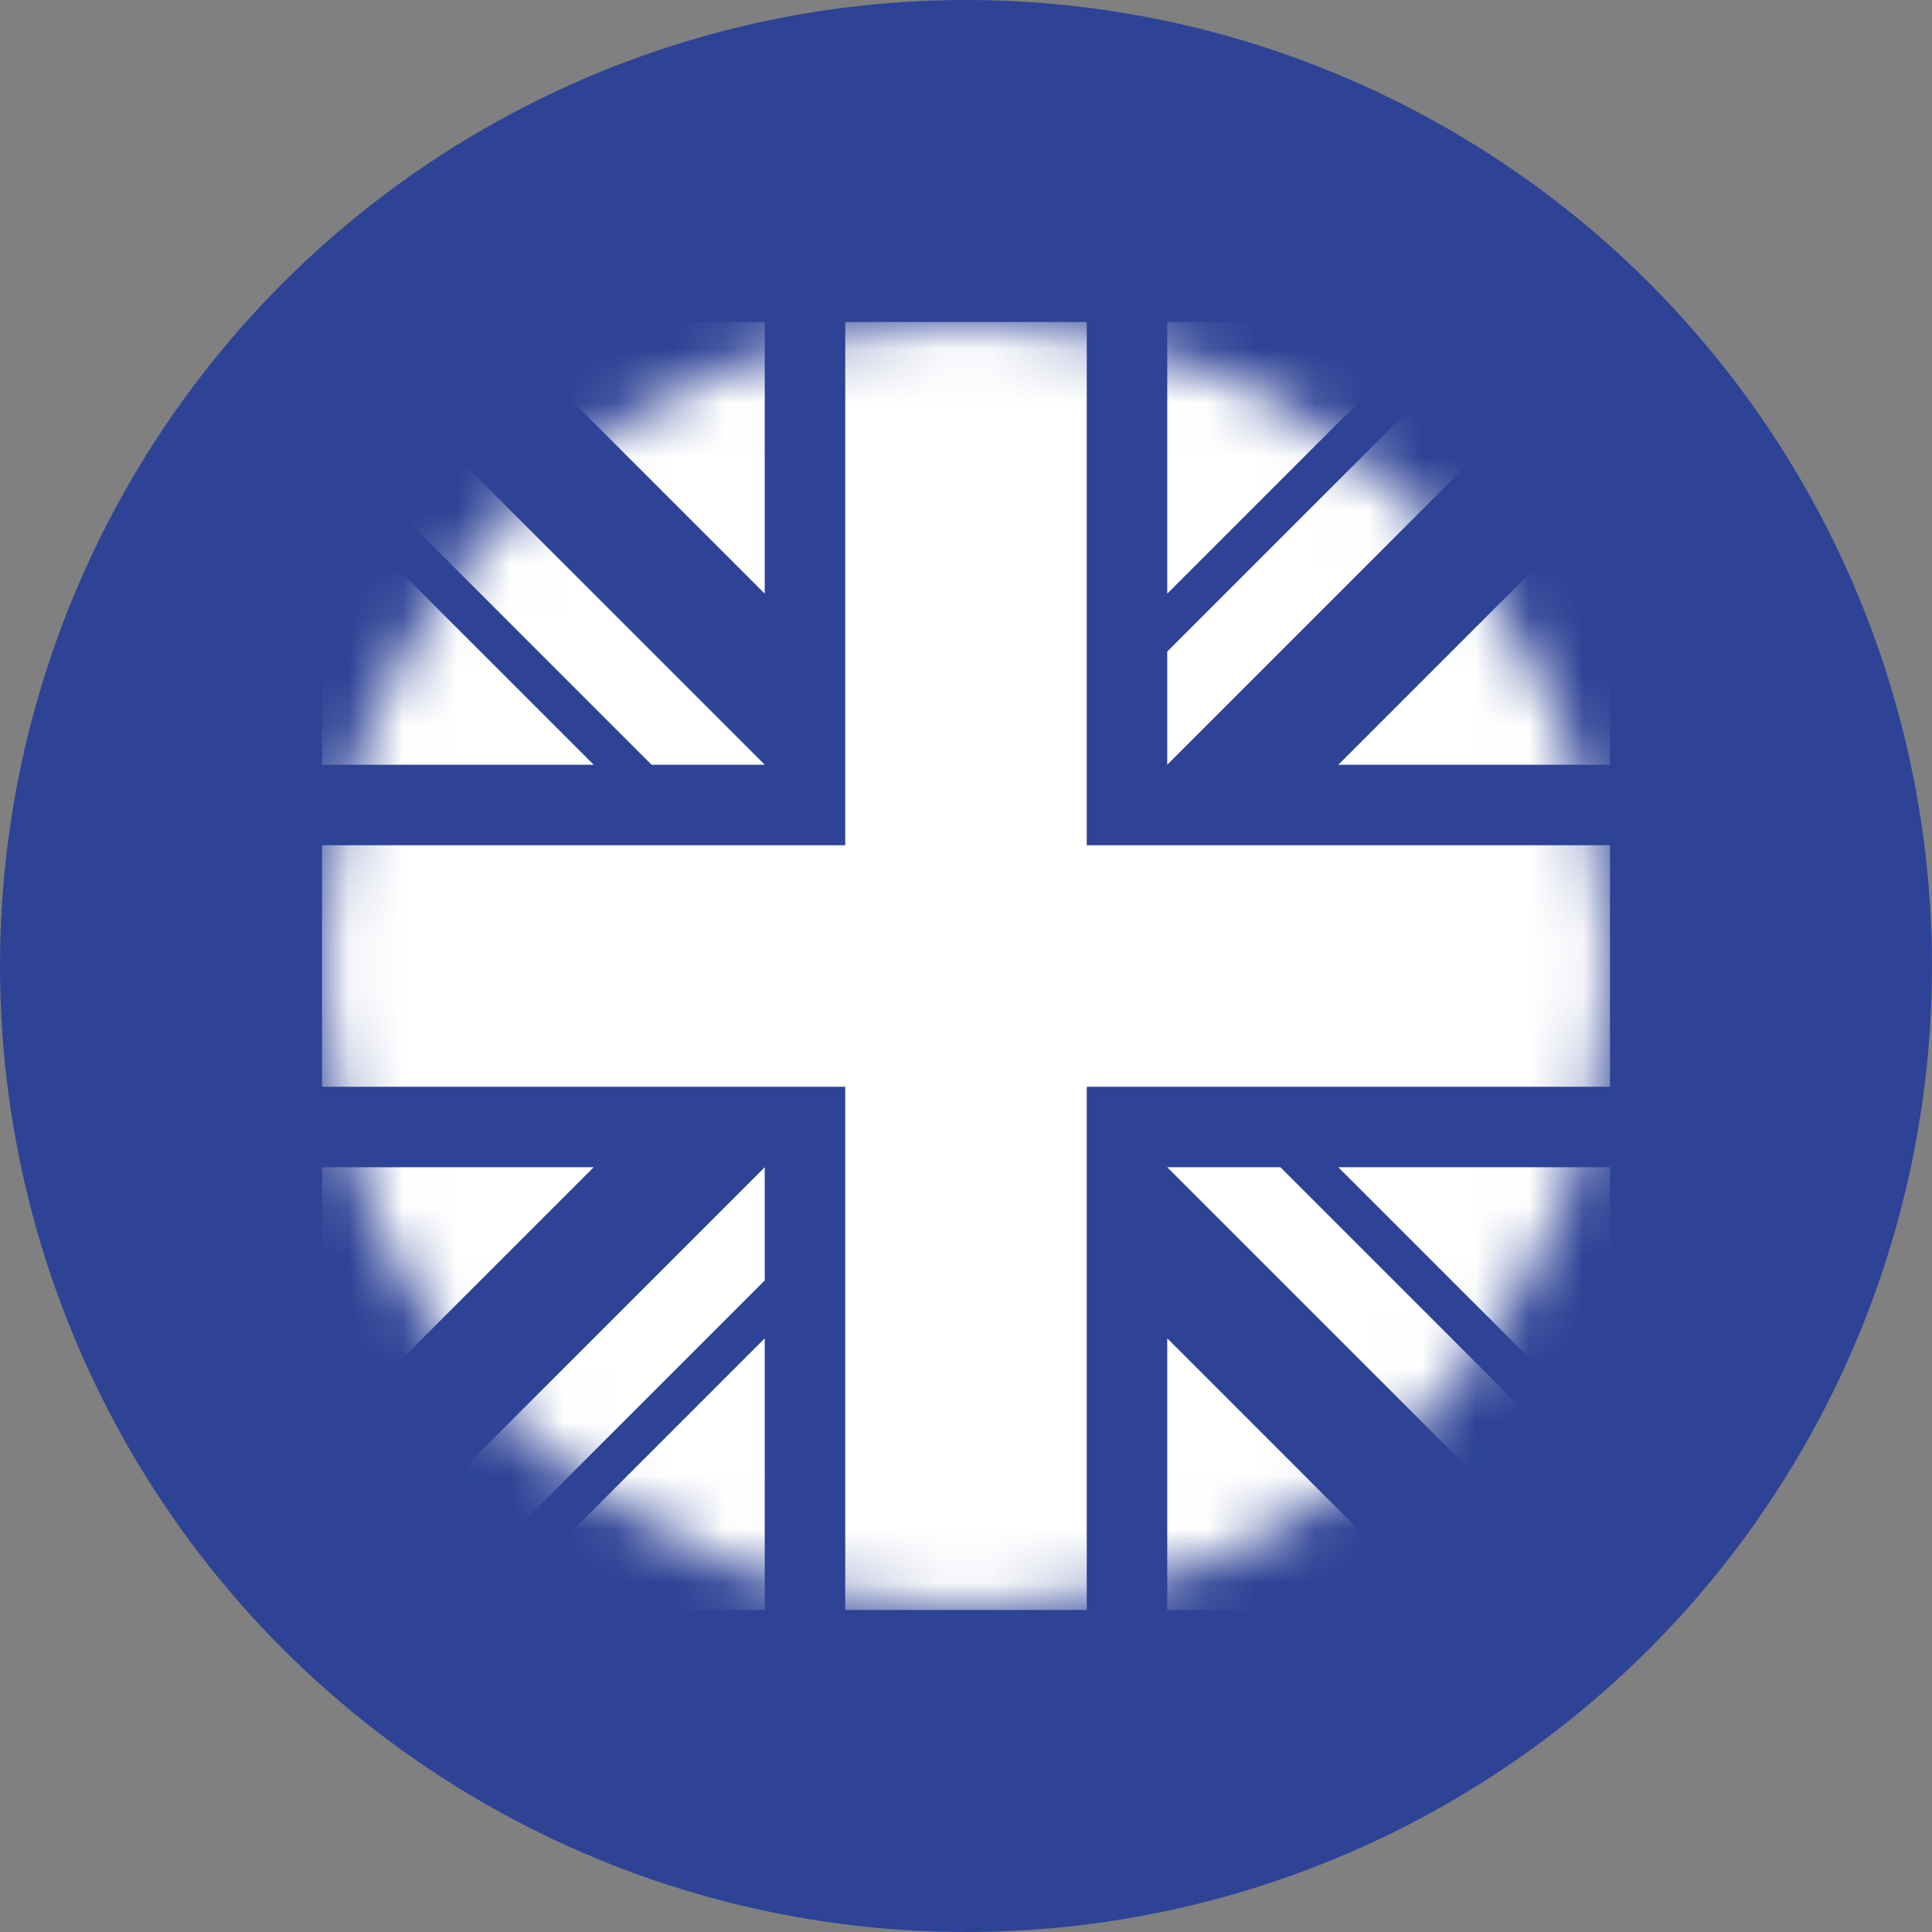 <svg width="36" height="36" viewBox="0 0 36 36" fill="none" xmlns="http://www.w3.org/2000/svg">
<rect x="0" y="0" width="36" height="36" fill="#808080" stroke="none"/>
<circle cx="18" cy="18" r="18" fill="#2E4396"/>
<mask id="mask0_487_272" style="mask-type:luminance" maskUnits="userSpaceOnUse" x="6" y="6" width="24" height="24">
<path d="M18 30C24.627 30 30 24.627 30 18C30 11.373 24.627 6 18 6C11.373 6 6 11.373 6 18C6 24.627 11.373 30 18 30Z" fill="white"/>
</mask>
<g mask="url(#mask0_487_272)">
<path d="M6 6L6.375 7.031L6 8.109V9.188L7.5 11.719L6 14.25V15.75L7.5 18L6 20.25V21.75L7.5 24.281L6 26.812V30L7.031 29.625L8.109 30H9.188L11.719 28.5L14.25 30H15.75L18 28.5L20.25 30H21.75L24.281 28.5L26.812 30H30L29.625 28.969L30 27.891V26.812L28.5 24.281L30 21.75V20.25L28.5 18L30 15.75V14.25L28.5 11.719L30 9.188V6L28.969 6.375L27.891 6H26.812L24.281 7.5L21.75 6H20.25L18 7.5L15.75 6H14.25L11.719 7.5L9.188 6H6Z" fill="#2E4396"/>
<path d="M21.75 6V11.062L26.812 6H21.75ZM30 9.188L24.938 14.25H30V9.188ZM6 14.25H11.062L6 9.188V14.25ZM9.188 6L14.25 11.062V6H9.188ZM14.25 30V24.938L9.188 30H14.25ZM6 26.812L11.062 21.75H6V26.812ZM30 21.75H24.938L30 26.812V21.75ZM26.812 30L21.75 24.938V30H26.812Z" fill="white"/>
<path d="M6 6V8.109L12.141 14.25H14.25L6 6ZM15.75 6V15.75H6V20.25H15.75V30H20.25V20.25H30V15.75H20.25V6H15.75ZM27.891 6L21.75 12.141V14.25L30 6H27.891ZM14.25 21.75L6 30H8.109L14.25 23.859V21.75ZM21.75 21.75L30 30V27.891L23.859 21.75H21.75Z" fill="white"/>
</g>
</svg>
